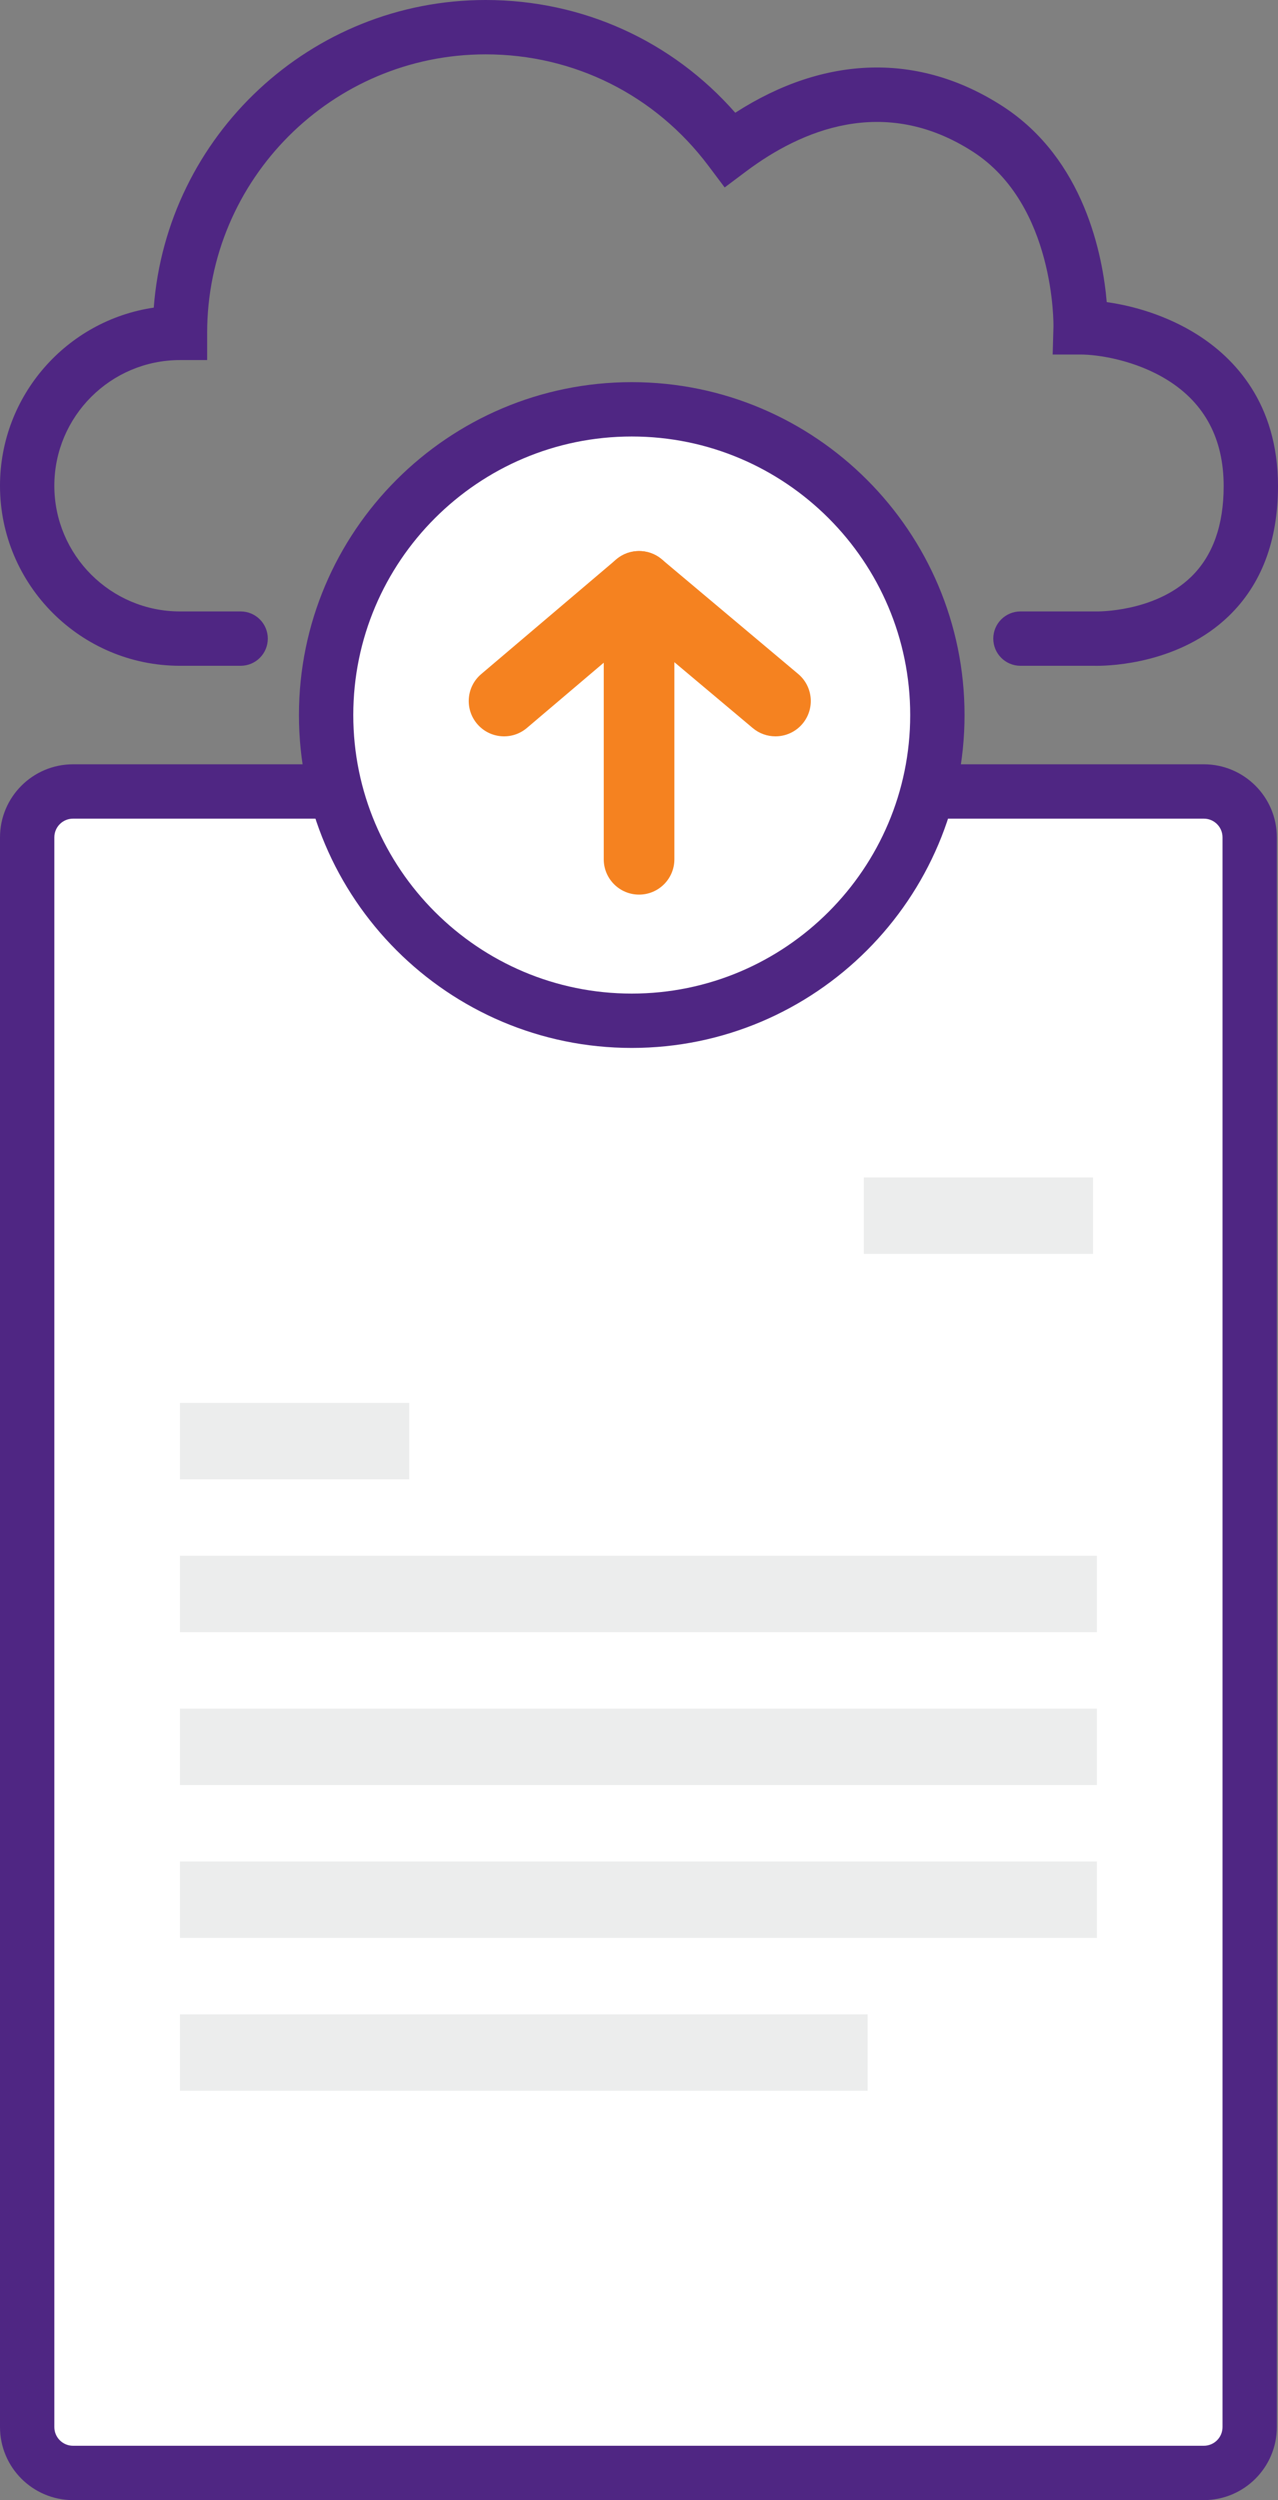 <?xml version="1.0" encoding="utf-8"?>
<!-- Generator: Adobe Illustrator 16.0.0, SVG Export Plug-In . SVG Version: 6.00 Build 0)  -->
<!DOCTYPE svg PUBLIC "-//W3C//DTD SVG 1.1//EN" "http://www.w3.org/Graphics/SVG/1.1/DTD/svg11.dtd">
<svg version="1.1" id="Layer_1" xmlns="http://www.w3.org/2000/svg" xmlns:xlink="http://www.w3.org/1999/xlink" x="0px" y="0px"
	 width="235.211px" height="460px" viewBox="0 0 235.211 460" enable-background="new 0 0 235.211 460"
	 xml:space="preserve">
<rect x="0" y="0" width="235.211" height="460" fill="#808080" stroke="none"/>
<g>
	<path fill="#FFFFFF" d="M221.562,455H13.438c-4.641,0-8.437-3.797-8.437-8.438V154.062
		c0-4.641,3.796-8.438,8.437-8.438H221.562c4.642,0,8.438,3.797,8.438,8.438v292.499
		C230,451.203,226.204,455,221.562,455"/>
	<path fill="#4F2683" d="M221.562,460H13.438c-7.409,0-13.437-6.028-13.437-13.438V154.062
		c0-7.41,6.028-13.438,13.437-13.438H221.562c7.41,0,13.438,6.028,13.438,13.438
		v292.499C234.999,453.972,228.971,460,221.562,460z M13.438,150.624
		c-1.895,0-3.437,1.542-3.437,3.438V446.562c0,1.896,1.542,3.438,3.437,3.438H221.562
		c1.896,0,3.438-1.543,3.438-3.44V154.062c0-1.896-1.543-3.438-3.438-3.438
		H13.438z"/>
	<rect x="33.125" y="258.125" fill="#ECEDED" width="42.188" height="14.062"/>
	<rect x="158.984" y="216.64" fill="#ECEDED" width="42.188" height="14.063"/>
	<rect x="33.126" y="286.25" fill="#ECEDED" width="168.75" height="14.062"/>
	<rect x="33.126" y="314.375" fill="#ECEDED" width="168.75" height="14.062"/>
	<rect x="33.126" y="342.499" fill="#ECEDED" width="168.75" height="14.062"/>
	<rect x="33.125" y="370.624" fill="#ECEDED" width="126.562" height="14.062"/>
	<path fill="#FFFFFF" d="M172.52,131.562c0,31.066-25.184,56.25-56.25,56.25
		c-31.065,0-56.25-25.184-56.25-56.25s25.185-56.25,56.25-56.25
		C147.336,75.312,172.52,100.496,172.52,131.562"/>
	<path fill="#4F2683" d="M116.27,192.812c-33.773,0-61.25-27.477-61.25-61.25s27.477-61.25,61.25-61.25
		c33.773,0,61.25,27.477,61.25,61.25S150.043,192.812,116.27,192.812z M116.27,80.312
		c-28.259,0-51.25,22.991-51.25,51.25s22.991,51.25,51.25,51.25s51.25-22.991,51.25-51.25
		S144.529,80.312,116.27,80.312z"/>
	<path fill="#F58220" d="M117.617,164.601c-3.59,0-6.5-2.91-6.5-6.5v-50.212
		c0-3.59,2.91-6.5,6.5-6.5s6.5,2.91,6.5,6.5v50.212
		C124.117,161.691,121.207,164.601,117.617,164.601z"/>
	<path fill="#F58220" d="M142.72,135.482c-1.477,0-2.96-0.5-4.179-1.523l-20.902-17.562
		l-20.663,17.541c-2.736,2.324-6.838,1.988-9.162-0.749
		c-2.323-2.737-1.988-6.838,0.749-9.162l24.848-21.094
		c2.417-2.053,5.96-2.062,8.388-0.021l25.105,21.094
		c2.748,2.309,3.104,6.41,0.795,9.158
		C146.414,134.693,144.572,135.482,142.72,135.482z"/>
	<path fill="#4F2683" d="M201.884,122.504c-0.188,0-0.333-0.002-0.429-0.004h-13.646
		c-2.762,0-5-2.239-5-5s2.238-5,5-5l13.898,0.003
		c0.083-0.002,10.724,0.229,17.529-6.382c3.965-3.853,5.976-9.465,5.976-16.68
		c0-8.632-3.444-15.175-10.238-19.447c-5.98-3.76-12.929-4.764-16.092-4.764
		h-5.142l0.144-5.139c0.005-0.211,0.344-22.371-14.789-32.152
		c-16.4-10.602-31.743-3.918-41.726,3.557l-3.996,2.992L130.375,30.498
		C120.587,17.471,105.643,10,89.375,10c-28.259,0-51.25,22.991-51.25,51.25v5h-5
		C20.374,66.25,10,76.624,10,89.375S20.374,112.5,33.125,112.5h11.164c2.761,0,5,2.239,5,5
		s-2.239,5-5,5H33.125C14.86,122.5,0,107.64,0,89.375c0-16.626,12.313-30.431,28.3-32.774
		C30.684,24.991,57.166,0,89.375,0c17.823,0,34.316,7.503,45.948,20.744
		c16.54-10.652,33.858-11.12,49.2-1.203
		c15.082,9.749,18.439,27.516,19.167,36.045
		c5.033,0.701,11.132,2.5,16.605,5.943c6.805,4.278,14.916,12.594,14.916,27.913
		c0,10.066-3.058,18.117-9.087,23.929C217.171,122.002,204.669,122.504,201.884,122.504
		z"/>
</g>
</svg>
